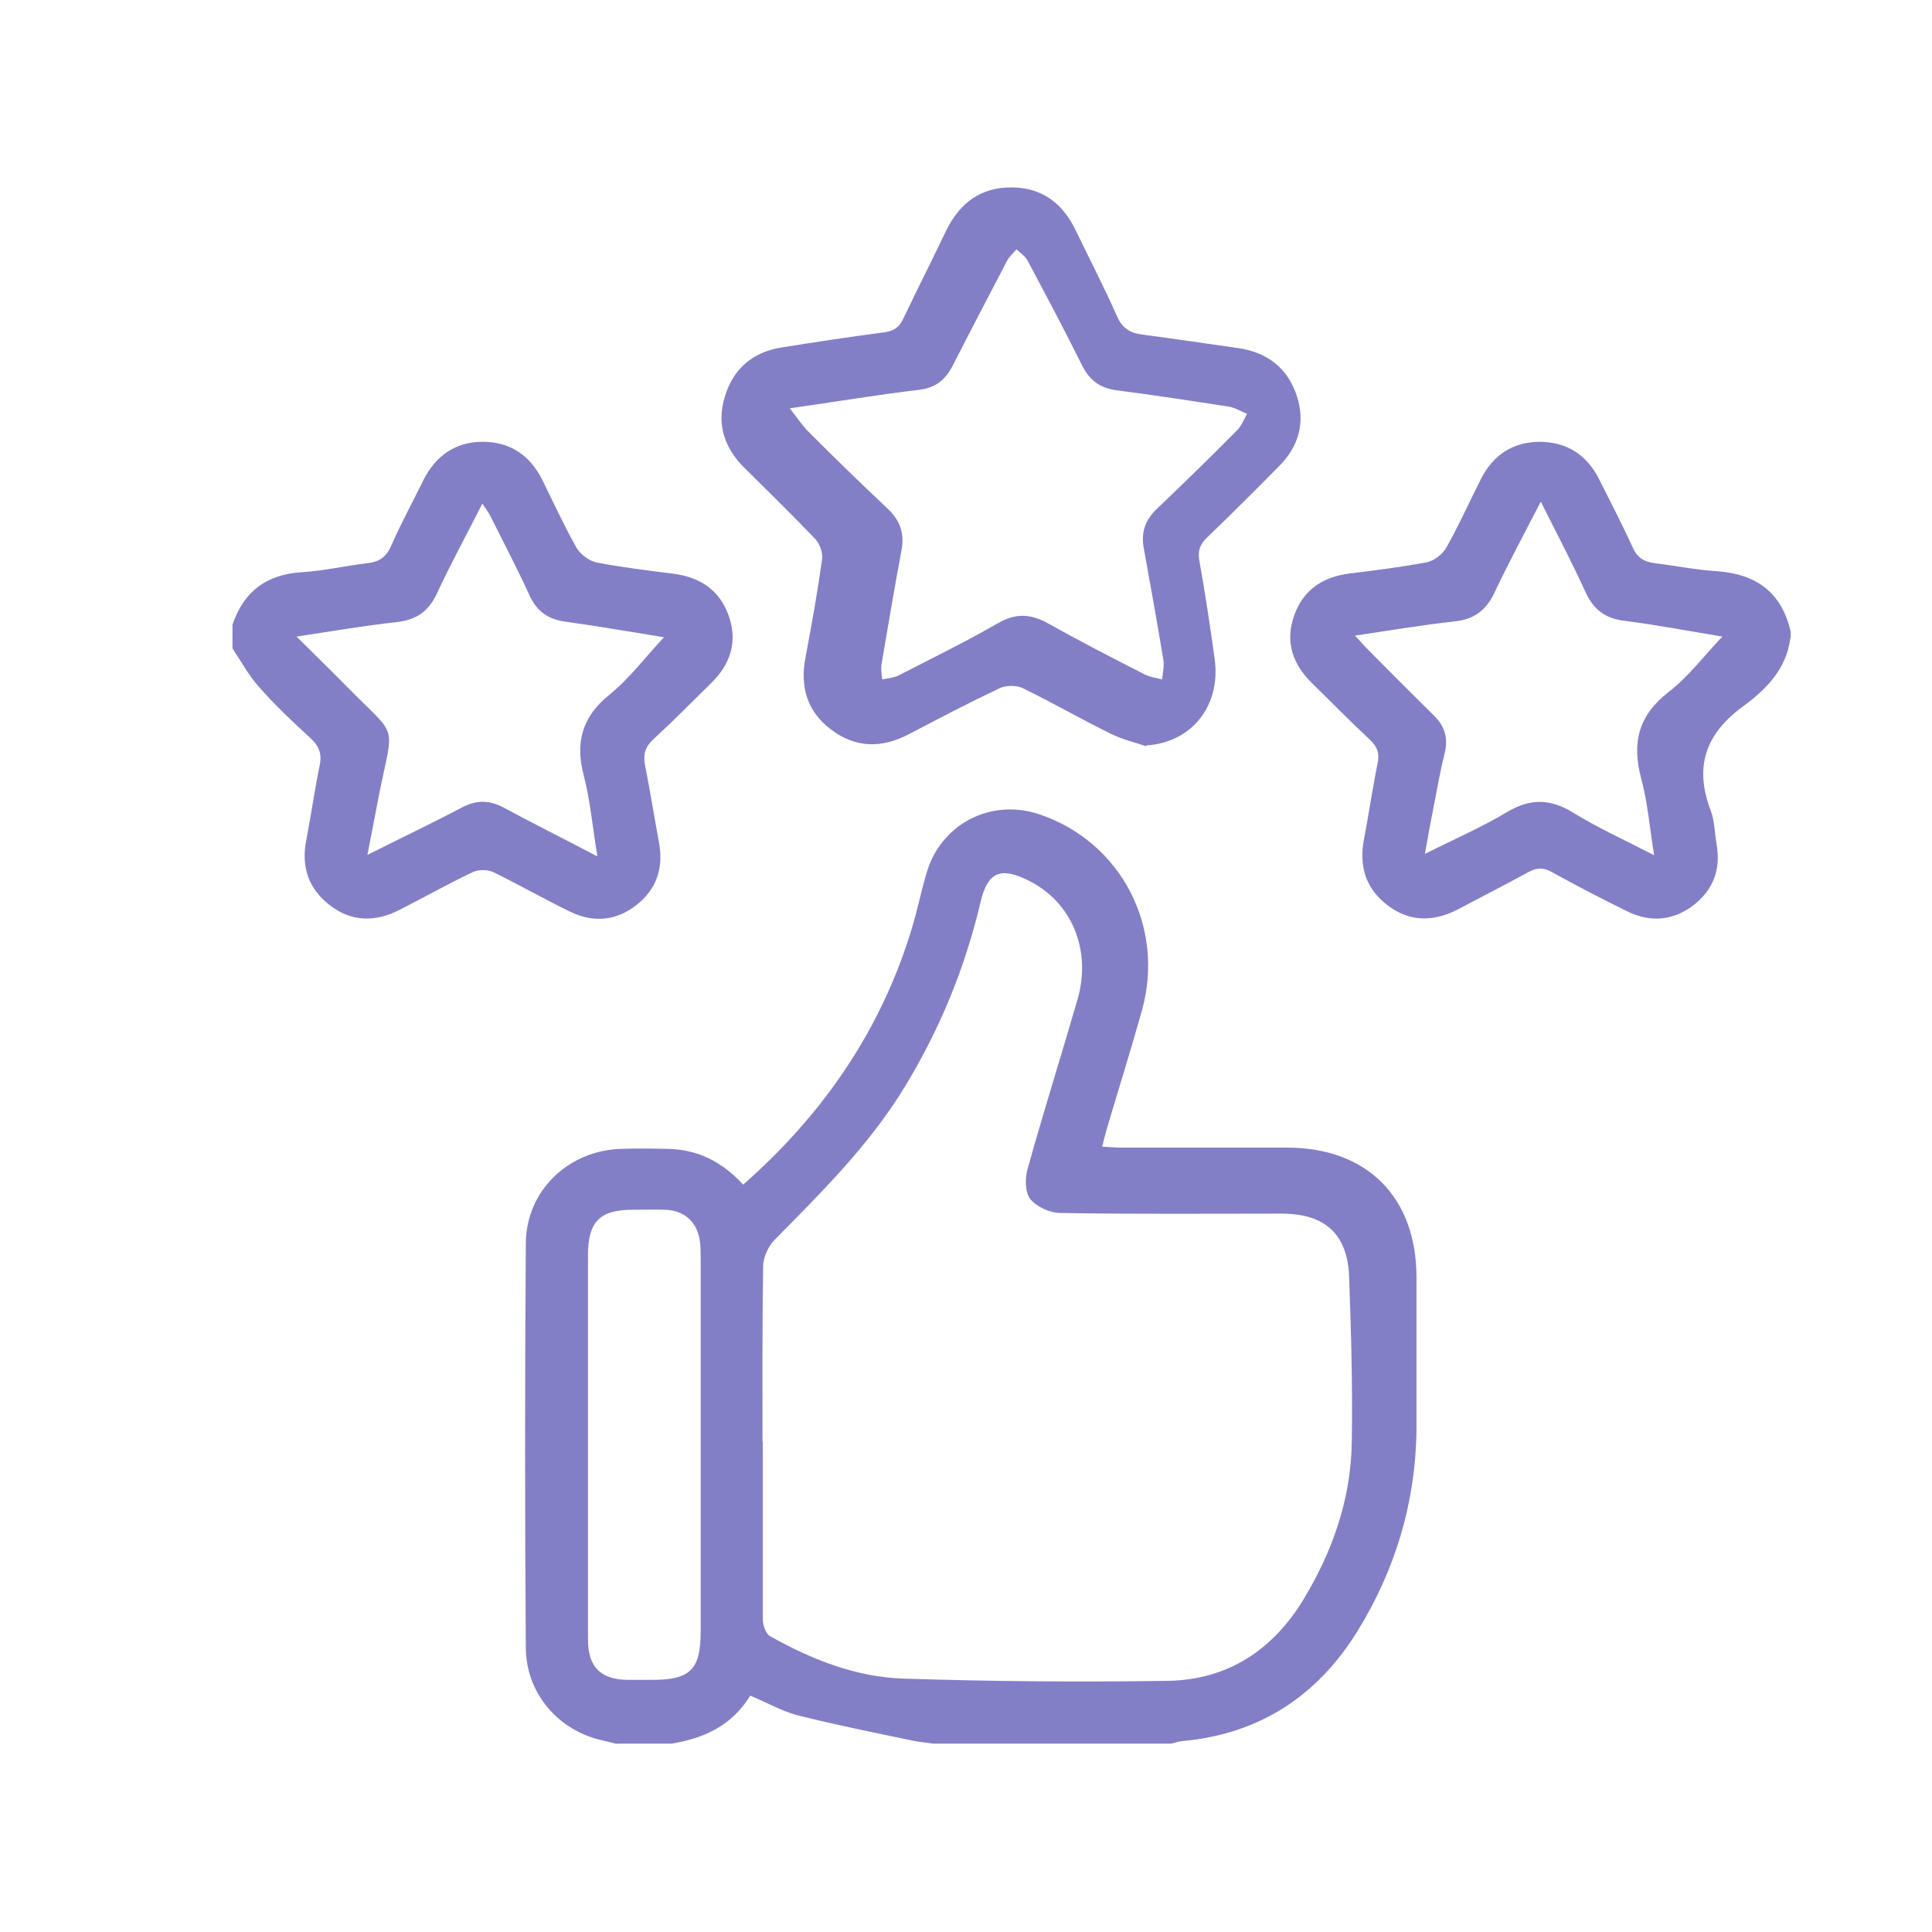 <?xml version="1.0" encoding="UTF-8"?>
<svg id="Layer_1" xmlns="http://www.w3.org/2000/svg" width="60" height="60" viewBox="0 0 60 60">
  <defs>
    <style>
      .cls-1 {
        fill: #837fc6;
      }
    </style>
  </defs>
  <path class="cls-1" d="M19.16,54.16c-.2-.05-.41-.1-.61-.15-1.28-.35-2.21-1.47-2.22-2.83-.03-4.19-.03-8.38,0-12.57.01-1.63,1.32-2.88,2.95-2.93.49-.02.99-.01,1.48,0,.93.02,1.69.42,2.32,1.11,2.51-2.21,4.31-4.84,5.26-8.03.16-.54.27-1.09.43-1.63.44-1.55,2.02-2.36,3.54-1.83,2.5.86,3.87,3.47,3.16,6.06-.35,1.25-.74,2.49-1.11,3.74-.04.15-.08.3-.13.51.23.01.41.03.59.03,1.72,0,3.45,0,5.17,0,2.48.01,4,1.55,4,4.03,0,1.57,0,3.13,0,4.7-.02,2.27-.65,4.37-1.84,6.3-1.25,2.01-3.04,3.18-5.42,3.4-.12.01-.24.05-.36.08h-7.39c-.21-.03-.42-.05-.62-.09-1.2-.25-2.4-.49-3.59-.79-.5-.13-.96-.4-1.47-.61-.57.93-1.44,1.33-2.45,1.49h-1.69ZM23.69,44.76c0,1.85,0,3.7,0,5.54,0,.17.09.43.22.51,1.28.72,2.66,1.27,4.13,1.32,2.74.09,5.49.11,8.23.07,1.84-.03,3.24-.94,4.2-2.51.91-1.5,1.48-3.12,1.51-4.88.03-1.71-.02-3.41-.08-5.12-.04-1.36-.74-2-2.11-2-2.29,0-4.58.02-6.86-.02-.32,0-.74-.19-.93-.43-.17-.21-.17-.64-.09-.93.49-1.76,1.04-3.5,1.55-5.26.45-1.54-.17-3.04-1.53-3.71-.87-.43-1.26-.25-1.48.68-.48,2.04-1.26,3.94-2.35,5.73-1.1,1.81-2.59,3.28-4.06,4.77-.19.2-.34.54-.34.81-.03,1.81-.02,3.63-.02,5.44ZM18.26,44.84c0,2.02,0,4.05,0,6.07,0,.86.39,1.24,1.21,1.26.26,0,.53,0,.79,0,1.18,0,1.5-.32,1.5-1.51,0-3.85,0-7.71,0-11.56,0-.18,0-.35-.02-.53-.08-.61-.47-.98-1.09-1-.33-.01-.67,0-1,0-1.02,0-1.39.37-1.39,1.41,0,1.95,0,3.91,0,5.86Z"/>
  <path class="cls-1" d="M55.6,19.82c-.12.96-.76,1.6-1.46,2.11-1.18.86-1.53,1.89-1.01,3.25.12.32.12.69.18,1.04.14.79-.11,1.43-.74,1.91-.63.47-1.34.52-2.04.17-.79-.39-1.57-.79-2.34-1.22-.27-.15-.47-.13-.72,0-.72.4-1.46.77-2.19,1.16-.75.39-1.5.4-2.18-.12-.69-.52-.9-1.22-.74-2.06.15-.78.26-1.56.42-2.34.07-.31,0-.52-.23-.74-.62-.58-1.21-1.18-1.81-1.77-.61-.6-.84-1.3-.54-2.12.29-.79.9-1.18,1.72-1.28.8-.1,1.61-.2,2.4-.35.23-.05.49-.26.6-.46.39-.69.71-1.41,1.07-2.12.37-.74.98-1.15,1.81-1.16.85,0,1.48.4,1.86,1.16.36.71.72,1.41,1.05,2.13.14.32.36.44.68.48.65.08,1.29.21,1.94.25,1.22.09,2,.66,2.28,1.87v.21ZM47.85,15.58c-.51.99-1,1.9-1.44,2.83-.26.55-.64.83-1.25.89-1,.11-2,.28-3.08.44.17.18.28.31.4.43.68.69,1.36,1.37,2.05,2.05.33.32.45.69.34,1.15-.14.56-.24,1.13-.35,1.7-.09.45-.17.9-.27,1.45.93-.47,1.77-.83,2.55-1.3.72-.43,1.35-.42,2.06.02.78.48,1.62.86,2.51,1.32-.14-.86-.2-1.64-.4-2.38-.3-1.11-.09-1.96.85-2.69.61-.47,1.09-1.11,1.67-1.72-1.03-.17-2.03-.36-3.04-.49-.59-.07-.95-.34-1.2-.87-.43-.94-.91-1.86-1.41-2.85Z"/>
  <path class="cls-1" d="M7.22,19.4c.35-1.03,1.05-1.56,2.15-1.63.68-.04,1.36-.2,2.04-.28.34-.04.56-.16.72-.5.31-.71.68-1.39,1.02-2.08.38-.76,1-1.19,1.84-1.19.85,0,1.47.42,1.85,1.18.35.71.68,1.43,1.07,2.12.12.2.39.4.62.45.79.15,1.6.25,2.4.35.82.11,1.42.51,1.7,1.3.29.82.05,1.52-.56,2.11-.59.58-1.17,1.17-1.78,1.73-.25.23-.32.46-.26.79.16.81.29,1.63.44,2.44.14.78-.09,1.44-.71,1.92-.62.49-1.33.55-2.04.21-.81-.39-1.59-.84-2.39-1.23-.18-.09-.48-.09-.66,0-.76.36-1.5.78-2.25,1.16-.75.39-1.5.39-2.18-.14-.66-.51-.89-1.19-.73-2.01.15-.78.26-1.56.42-2.34.07-.35-.02-.59-.28-.83-.56-.51-1.11-1.03-1.61-1.6-.32-.36-.55-.79-.82-1.19,0-.25,0-.49,0-.74ZM18.55,26.58c-.15-.91-.22-1.72-.42-2.49-.27-1.03-.06-1.82.79-2.51.63-.51,1.13-1.18,1.7-1.79-1-.16-2.02-.34-3.04-.48-.54-.07-.9-.31-1.13-.81-.39-.85-.82-1.67-1.24-2.51-.06-.11-.14-.21-.23-.35-.49.97-.98,1.86-1.41,2.79-.26.56-.64.82-1.25.89-1,.11-2,.28-3.11.45.57.57,1.07,1.05,1.56,1.55,1.61,1.64,1.46,1.07,1.01,3.32-.12.6-.23,1.21-.37,1.91,1.05-.53,2-.98,2.93-1.47.45-.24.85-.24,1.3,0,.93.5,1.87.97,2.9,1.51Z"/>
  <path class="cls-1" d="M35.61,23.18c-.38-.13-.77-.22-1.13-.4-.91-.45-1.8-.96-2.72-1.41-.19-.09-.51-.09-.71,0-.95.45-1.89.94-2.82,1.43-.84.44-1.66.44-2.43-.15-.75-.57-.96-1.34-.78-2.26.19-1,.37-2.01.51-3.02.03-.2-.07-.48-.21-.63-.72-.75-1.46-1.48-2.2-2.21-.63-.62-.87-1.36-.61-2.21.26-.87.87-1.39,1.77-1.53,1.06-.17,2.12-.33,3.18-.47.3-.04.46-.15.59-.42.44-.92.9-1.83,1.34-2.75.42-.85,1.07-1.34,2.04-1.33.94.01,1.58.5,1.98,1.34.43.89.88,1.76,1.28,2.66.16.37.4.52.78.57.99.13,1.99.28,2.98.42.9.13,1.53.61,1.82,1.47.28.85.06,1.6-.57,2.22-.73.74-1.46,1.47-2.21,2.19-.23.22-.3.43-.24.74.18,1,.33,2.01.47,3.02.21,1.47-.72,2.62-2.13,2.7ZM24.55,12.71c.22.28.37.51.56.7.81.81,1.63,1.61,2.46,2.39.4.38.53.79.42,1.33-.22,1.16-.41,2.32-.61,3.48-.03.16,0,.33.02.49.18-.04.37-.05.52-.13,1.03-.53,2.07-1.04,3.08-1.62.54-.31,1-.29,1.53,0,1,.56,2.01,1.08,3.03,1.6.16.08.35.1.53.15.02-.2.07-.41.04-.6-.19-1.16-.4-2.32-.61-3.48-.09-.5.05-.88.42-1.23.84-.8,1.67-1.61,2.49-2.44.13-.13.2-.33.3-.5-.19-.07-.37-.19-.56-.22-1.16-.18-2.33-.36-3.5-.51-.53-.07-.85-.33-1.08-.8-.54-1.09-1.11-2.16-1.68-3.23-.07-.14-.23-.23-.34-.35-.1.12-.22.22-.29.35-.57,1.09-1.14,2.18-1.7,3.28-.23.44-.54.68-1.06.74-1.29.15-2.57.37-3.99.57Z"/>
</svg>